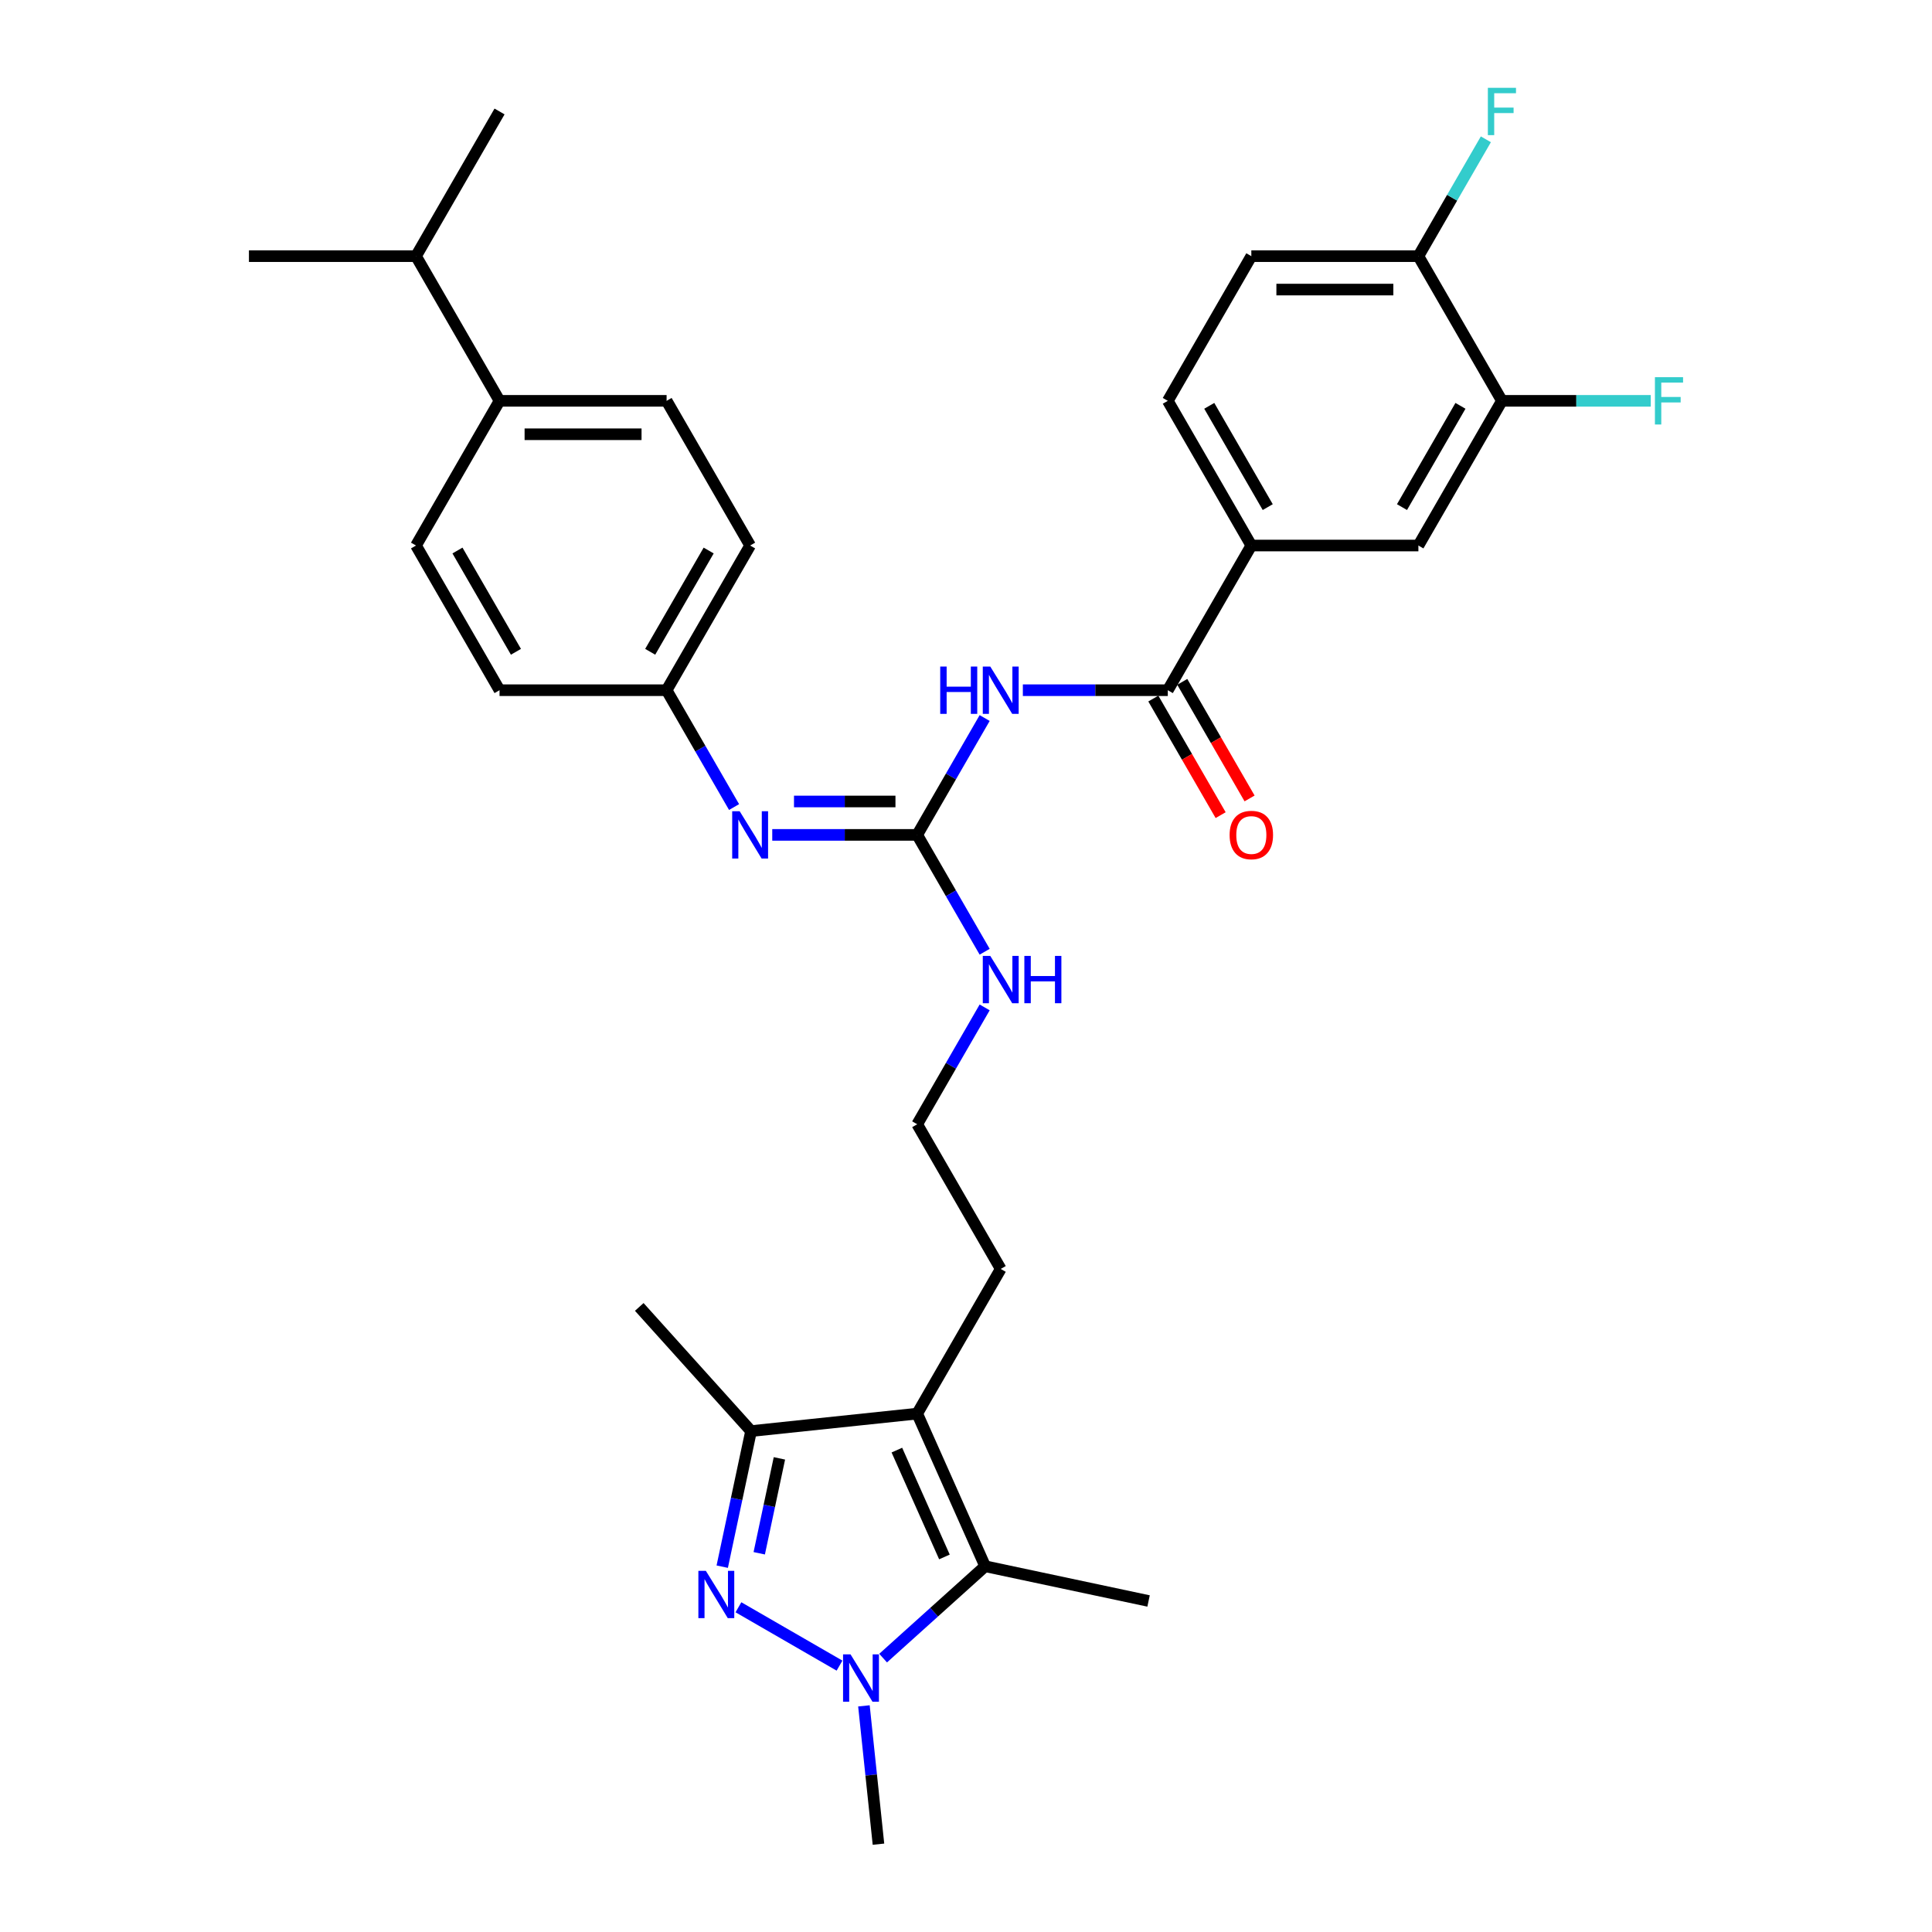 <?xml version='1.0' encoding='iso-8859-1'?>
<svg version='1.1' baseProfile='full'
              xmlns='http://www.w3.org/2000/svg'
                      xmlns:rdkit='http://www.rdkit.org/xml'
                      xmlns:xlink='http://www.w3.org/1999/xlink'
                  xml:space='preserve'
width='1000px' height='1000px' viewBox='0 0 1000 1000'>
<!-- END OF HEADER -->
<rect style='opacity:1.0;fill:#FFFFFF;stroke:none' width='1000' height='1000' x='0' y='0'> </rect>
<path class='bond-0' d='M 382.212,831.92 L 434.533,862.127' style='fill:none;fill-rule:evenodd;stroke:#0000FF;stroke-width:6px;stroke-linecap:butt;stroke-linejoin:miter;stroke-opacity:1' />
<path class='bond-4' d='M 373.826,810.904 L 381.284,775.815' style='fill:none;fill-rule:evenodd;stroke:#0000FF;stroke-width:6px;stroke-linecap:butt;stroke-linejoin:miter;stroke-opacity:1' />
<path class='bond-4' d='M 381.284,775.815 L 388.742,740.727' style='fill:none;fill-rule:evenodd;stroke:#000000;stroke-width:6px;stroke-linecap:butt;stroke-linejoin:miter;stroke-opacity:1' />
<path class='bond-4' d='M 392.98,803.973 L 398.201,779.411' style='fill:none;fill-rule:evenodd;stroke:#0000FF;stroke-width:6px;stroke-linecap:butt;stroke-linejoin:miter;stroke-opacity:1' />
<path class='bond-4' d='M 398.201,779.411 L 403.421,754.849' style='fill:none;fill-rule:evenodd;stroke:#000000;stroke-width:6px;stroke-linecap:butt;stroke-linejoin:miter;stroke-opacity:1' />
<path class='bond-2' d='M 457.1,858.238 L 483.507,834.461' style='fill:none;fill-rule:evenodd;stroke:#0000FF;stroke-width:6px;stroke-linecap:butt;stroke-linejoin:miter;stroke-opacity:1' />
<path class='bond-2' d='M 483.507,834.461 L 509.913,810.685' style='fill:none;fill-rule:evenodd;stroke:#000000;stroke-width:6px;stroke-linecap:butt;stroke-linejoin:miter;stroke-opacity:1' />
<path class='bond-22' d='M 447.165,882.953 L 450.928,918.749' style='fill:none;fill-rule:evenodd;stroke:#0000FF;stroke-width:6px;stroke-linecap:butt;stroke-linejoin:miter;stroke-opacity:1' />
<path class='bond-22' d='M 450.928,918.749 L 454.69,954.545' style='fill:none;fill-rule:evenodd;stroke:#000000;stroke-width:6px;stroke-linecap:butt;stroke-linejoin:miter;stroke-opacity:1' />
<path class='bond-1' d='M 474.741,731.688 L 388.742,740.727' style='fill:none;fill-rule:evenodd;stroke:#000000;stroke-width:6px;stroke-linecap:butt;stroke-linejoin:miter;stroke-opacity:1' />
<path class='bond-20' d='M 474.741,731.688 L 517.978,656.8' style='fill:none;fill-rule:evenodd;stroke:#000000;stroke-width:6px;stroke-linecap:butt;stroke-linejoin:miter;stroke-opacity:1' />
<path class='bond-32' d='M 474.741,731.688 L 509.913,810.685' style='fill:none;fill-rule:evenodd;stroke:#000000;stroke-width:6px;stroke-linecap:butt;stroke-linejoin:miter;stroke-opacity:1' />
<path class='bond-32' d='M 464.218,750.572 L 488.838,805.87' style='fill:none;fill-rule:evenodd;stroke:#000000;stroke-width:6px;stroke-linecap:butt;stroke-linejoin:miter;stroke-opacity:1' />
<path class='bond-27' d='M 509.913,810.685 L 594.496,828.663' style='fill:none;fill-rule:evenodd;stroke:#000000;stroke-width:6px;stroke-linecap:butt;stroke-linejoin:miter;stroke-opacity:1' />
<path class='bond-3' d='M 509.66,371.656 L 492.201,401.897' style='fill:none;fill-rule:evenodd;stroke:#0000FF;stroke-width:6px;stroke-linecap:butt;stroke-linejoin:miter;stroke-opacity:1' />
<path class='bond-3' d='M 492.201,401.897 L 474.741,432.137' style='fill:none;fill-rule:evenodd;stroke:#000000;stroke-width:6px;stroke-linecap:butt;stroke-linejoin:miter;stroke-opacity:1' />
<path class='bond-6' d='M 529.427,357.25 L 566.939,357.25' style='fill:none;fill-rule:evenodd;stroke:#0000FF;stroke-width:6px;stroke-linecap:butt;stroke-linejoin:miter;stroke-opacity:1' />
<path class='bond-6' d='M 566.939,357.25 L 604.451,357.25' style='fill:none;fill-rule:evenodd;stroke:#000000;stroke-width:6px;stroke-linecap:butt;stroke-linejoin:miter;stroke-opacity:1' />
<path class='bond-29' d='M 388.742,740.727 L 330.881,676.465' style='fill:none;fill-rule:evenodd;stroke:#000000;stroke-width:6px;stroke-linecap:butt;stroke-linejoin:miter;stroke-opacity:1' />
<path class='bond-5' d='M 474.741,432.137 L 492.201,462.378' style='fill:none;fill-rule:evenodd;stroke:#000000;stroke-width:6px;stroke-linecap:butt;stroke-linejoin:miter;stroke-opacity:1' />
<path class='bond-5' d='M 492.201,462.378 L 509.66,492.619' style='fill:none;fill-rule:evenodd;stroke:#0000FF;stroke-width:6px;stroke-linecap:butt;stroke-linejoin:miter;stroke-opacity:1' />
<path class='bond-7' d='M 474.741,432.137 L 437.229,432.137' style='fill:none;fill-rule:evenodd;stroke:#000000;stroke-width:6px;stroke-linecap:butt;stroke-linejoin:miter;stroke-opacity:1' />
<path class='bond-7' d='M 437.229,432.137 L 399.717,432.137' style='fill:none;fill-rule:evenodd;stroke:#0000FF;stroke-width:6px;stroke-linecap:butt;stroke-linejoin:miter;stroke-opacity:1' />
<path class='bond-7' d='M 463.488,414.843 L 437.229,414.843' style='fill:none;fill-rule:evenodd;stroke:#000000;stroke-width:6px;stroke-linecap:butt;stroke-linejoin:miter;stroke-opacity:1' />
<path class='bond-7' d='M 437.229,414.843 L 410.971,414.843' style='fill:none;fill-rule:evenodd;stroke:#0000FF;stroke-width:6px;stroke-linecap:butt;stroke-linejoin:miter;stroke-opacity:1' />
<path class='bond-8' d='M 604.451,357.25 L 647.687,282.362' style='fill:none;fill-rule:evenodd;stroke:#000000;stroke-width:6px;stroke-linecap:butt;stroke-linejoin:miter;stroke-opacity:1' />
<path class='bond-12' d='M 596.962,361.573 L 614.381,391.745' style='fill:none;fill-rule:evenodd;stroke:#000000;stroke-width:6px;stroke-linecap:butt;stroke-linejoin:miter;stroke-opacity:1' />
<path class='bond-12' d='M 614.381,391.745 L 631.801,421.916' style='fill:none;fill-rule:evenodd;stroke:#FF0000;stroke-width:6px;stroke-linecap:butt;stroke-linejoin:miter;stroke-opacity:1' />
<path class='bond-12' d='M 611.939,352.926 L 629.359,383.098' style='fill:none;fill-rule:evenodd;stroke:#000000;stroke-width:6px;stroke-linecap:butt;stroke-linejoin:miter;stroke-opacity:1' />
<path class='bond-12' d='M 629.359,383.098 L 646.778,413.269' style='fill:none;fill-rule:evenodd;stroke:#FF0000;stroke-width:6px;stroke-linecap:butt;stroke-linejoin:miter;stroke-opacity:1' />
<path class='bond-17' d='M 379.951,417.731 L 362.492,387.49' style='fill:none;fill-rule:evenodd;stroke:#0000FF;stroke-width:6px;stroke-linecap:butt;stroke-linejoin:miter;stroke-opacity:1' />
<path class='bond-17' d='M 362.492,387.49 L 345.032,357.25' style='fill:none;fill-rule:evenodd;stroke:#000000;stroke-width:6px;stroke-linecap:butt;stroke-linejoin:miter;stroke-opacity:1' />
<path class='bond-10' d='M 647.687,282.362 L 734.16,282.362' style='fill:none;fill-rule:evenodd;stroke:#000000;stroke-width:6px;stroke-linecap:butt;stroke-linejoin:miter;stroke-opacity:1' />
<path class='bond-15' d='M 647.687,282.362 L 604.451,207.474' style='fill:none;fill-rule:evenodd;stroke:#000000;stroke-width:6px;stroke-linecap:butt;stroke-linejoin:miter;stroke-opacity:1' />
<path class='bond-15' d='M 656.179,262.482 L 625.913,210.06' style='fill:none;fill-rule:evenodd;stroke:#000000;stroke-width:6px;stroke-linecap:butt;stroke-linejoin:miter;stroke-opacity:1' />
<path class='bond-9' d='M 777.396,207.474 L 734.16,282.362' style='fill:none;fill-rule:evenodd;stroke:#000000;stroke-width:6px;stroke-linecap:butt;stroke-linejoin:miter;stroke-opacity:1' />
<path class='bond-9' d='M 755.933,210.06 L 725.668,262.482' style='fill:none;fill-rule:evenodd;stroke:#000000;stroke-width:6px;stroke-linecap:butt;stroke-linejoin:miter;stroke-opacity:1' />
<path class='bond-21' d='M 777.396,207.474 L 815.911,207.474' style='fill:none;fill-rule:evenodd;stroke:#000000;stroke-width:6px;stroke-linecap:butt;stroke-linejoin:miter;stroke-opacity:1' />
<path class='bond-21' d='M 815.911,207.474 L 854.426,207.474' style='fill:none;fill-rule:evenodd;stroke:#33CCCC;stroke-width:6px;stroke-linecap:butt;stroke-linejoin:miter;stroke-opacity:1' />
<path class='bond-34' d='M 777.396,207.474 L 734.16,132.587' style='fill:none;fill-rule:evenodd;stroke:#000000;stroke-width:6px;stroke-linecap:butt;stroke-linejoin:miter;stroke-opacity:1' />
<path class='bond-11' d='M 734.16,132.587 L 647.687,132.587' style='fill:none;fill-rule:evenodd;stroke:#000000;stroke-width:6px;stroke-linecap:butt;stroke-linejoin:miter;stroke-opacity:1' />
<path class='bond-11' d='M 721.189,149.881 L 660.658,149.881' style='fill:none;fill-rule:evenodd;stroke:#000000;stroke-width:6px;stroke-linecap:butt;stroke-linejoin:miter;stroke-opacity:1' />
<path class='bond-23' d='M 734.16,132.587 L 751.619,102.346' style='fill:none;fill-rule:evenodd;stroke:#000000;stroke-width:6px;stroke-linecap:butt;stroke-linejoin:miter;stroke-opacity:1' />
<path class='bond-23' d='M 751.619,102.346 L 769.079,72.106' style='fill:none;fill-rule:evenodd;stroke:#33CCCC;stroke-width:6px;stroke-linecap:butt;stroke-linejoin:miter;stroke-opacity:1' />
<path class='bond-13' d='M 258.559,207.474 L 345.032,207.474' style='fill:none;fill-rule:evenodd;stroke:#000000;stroke-width:6px;stroke-linecap:butt;stroke-linejoin:miter;stroke-opacity:1' />
<path class='bond-13' d='M 271.53,224.769 L 332.061,224.769' style='fill:none;fill-rule:evenodd;stroke:#000000;stroke-width:6px;stroke-linecap:butt;stroke-linejoin:miter;stroke-opacity:1' />
<path class='bond-24' d='M 258.559,207.474 L 215.323,132.587' style='fill:none;fill-rule:evenodd;stroke:#000000;stroke-width:6px;stroke-linecap:butt;stroke-linejoin:miter;stroke-opacity:1' />
<path class='bond-33' d='M 258.559,207.474 L 215.323,282.362' style='fill:none;fill-rule:evenodd;stroke:#000000;stroke-width:6px;stroke-linecap:butt;stroke-linejoin:miter;stroke-opacity:1' />
<path class='bond-14' d='M 509.66,521.431 L 492.201,551.672' style='fill:none;fill-rule:evenodd;stroke:#0000FF;stroke-width:6px;stroke-linecap:butt;stroke-linejoin:miter;stroke-opacity:1' />
<path class='bond-14' d='M 492.201,551.672 L 474.741,581.913' style='fill:none;fill-rule:evenodd;stroke:#000000;stroke-width:6px;stroke-linecap:butt;stroke-linejoin:miter;stroke-opacity:1' />
<path class='bond-16' d='M 604.451,207.474 L 647.687,132.587' style='fill:none;fill-rule:evenodd;stroke:#000000;stroke-width:6px;stroke-linecap:butt;stroke-linejoin:miter;stroke-opacity:1' />
<path class='bond-25' d='M 345.032,357.25 L 258.559,357.25' style='fill:none;fill-rule:evenodd;stroke:#000000;stroke-width:6px;stroke-linecap:butt;stroke-linejoin:miter;stroke-opacity:1' />
<path class='bond-26' d='M 345.032,357.25 L 388.268,282.362' style='fill:none;fill-rule:evenodd;stroke:#000000;stroke-width:6px;stroke-linecap:butt;stroke-linejoin:miter;stroke-opacity:1' />
<path class='bond-26' d='M 336.54,337.369 L 366.805,284.948' style='fill:none;fill-rule:evenodd;stroke:#000000;stroke-width:6px;stroke-linecap:butt;stroke-linejoin:miter;stroke-opacity:1' />
<path class='bond-18' d='M 345.032,207.474 L 388.268,282.362' style='fill:none;fill-rule:evenodd;stroke:#000000;stroke-width:6px;stroke-linecap:butt;stroke-linejoin:miter;stroke-opacity:1' />
<path class='bond-19' d='M 215.323,282.362 L 258.559,357.25' style='fill:none;fill-rule:evenodd;stroke:#000000;stroke-width:6px;stroke-linecap:butt;stroke-linejoin:miter;stroke-opacity:1' />
<path class='bond-19' d='M 236.786,284.948 L 267.051,337.369' style='fill:none;fill-rule:evenodd;stroke:#000000;stroke-width:6px;stroke-linecap:butt;stroke-linejoin:miter;stroke-opacity:1' />
<path class='bond-28' d='M 517.978,656.8 L 474.741,581.913' style='fill:none;fill-rule:evenodd;stroke:#000000;stroke-width:6px;stroke-linecap:butt;stroke-linejoin:miter;stroke-opacity:1' />
<path class='bond-30' d='M 215.323,132.587 L 258.559,57.699' style='fill:none;fill-rule:evenodd;stroke:#000000;stroke-width:6px;stroke-linecap:butt;stroke-linejoin:miter;stroke-opacity:1' />
<path class='bond-31' d='M 215.323,132.587 L 128.85,132.587' style='fill:none;fill-rule:evenodd;stroke:#000000;stroke-width:6px;stroke-linecap:butt;stroke-linejoin:miter;stroke-opacity:1' />
<path  class='atom-0' d='M 365.35 813.065
L 373.375 826.036
Q 374.171 827.316, 375.45 829.634
Q 376.73 831.951, 376.799 832.089
L 376.799 813.065
L 380.051 813.065
L 380.051 837.555
L 376.696 837.555
L 368.083 823.373
Q 367.08 821.713, 366.007 819.81
Q 364.97 817.908, 364.659 817.32
L 364.659 837.555
L 361.476 837.555
L 361.476 813.065
L 365.35 813.065
' fill='#0000FF'/>
<path  class='atom-1' d='M 440.238 856.302
L 448.263 869.273
Q 449.058 870.553, 450.338 872.87
Q 451.618 875.187, 451.687 875.326
L 451.687 856.302
L 454.938 856.302
L 454.938 880.791
L 451.583 880.791
L 442.97 866.609
Q 441.967 864.949, 440.895 863.047
Q 439.857 861.144, 439.546 860.556
L 439.546 880.791
L 436.364 880.791
L 436.364 856.302
L 440.238 856.302
' fill='#0000FF'/>
<path  class='atom-4' d='M 486.657 345.005
L 489.978 345.005
L 489.978 355.416
L 502.499 355.416
L 502.499 345.005
L 505.82 345.005
L 505.82 369.494
L 502.499 369.494
L 502.499 358.184
L 489.978 358.184
L 489.978 369.494
L 486.657 369.494
L 486.657 345.005
' fill='#0000FF'/>
<path  class='atom-4' d='M 512.564 345.005
L 520.589 357.976
Q 521.385 359.256, 522.665 361.573
Q 523.944 363.891, 524.013 364.029
L 524.013 345.005
L 527.265 345.005
L 527.265 369.494
L 523.91 369.494
L 515.297 355.313
Q 514.294 353.652, 513.222 351.75
Q 512.184 349.848, 511.873 349.26
L 511.873 369.494
L 508.691 369.494
L 508.691 345.005
L 512.564 345.005
' fill='#0000FF'/>
<path  class='atom-8' d='M 382.855 419.893
L 390.88 432.864
Q 391.676 434.143, 392.955 436.461
Q 394.235 438.778, 394.304 438.917
L 394.304 419.893
L 397.556 419.893
L 397.556 444.382
L 394.201 444.382
L 385.588 430.2
Q 384.585 428.54, 383.512 426.638
Q 382.475 424.735, 382.164 424.147
L 382.164 444.382
L 378.981 444.382
L 378.981 419.893
L 382.855 419.893
' fill='#0000FF'/>
<path  class='atom-13' d='M 636.445 432.207
Q 636.445 426.326, 639.351 423.04
Q 642.256 419.754, 647.687 419.754
Q 653.117 419.754, 656.023 423.04
Q 658.928 426.326, 658.928 432.207
Q 658.928 438.156, 655.988 441.546
Q 653.048 444.901, 647.687 444.901
Q 642.291 444.901, 639.351 441.546
Q 636.445 438.19, 636.445 432.207
M 647.687 442.134
Q 651.423 442.134, 653.429 439.643
Q 655.469 437.118, 655.469 432.207
Q 655.469 427.399, 653.429 424.977
Q 651.423 422.522, 647.687 422.522
Q 643.951 422.522, 641.911 424.943
Q 639.904 427.364, 639.904 432.207
Q 639.904 437.153, 641.911 439.643
Q 643.951 442.134, 647.687 442.134
' fill='#FF0000'/>
<path  class='atom-15' d='M 512.564 494.78
L 520.589 507.751
Q 521.385 509.031, 522.665 511.349
Q 523.944 513.666, 524.013 513.804
L 524.013 494.78
L 527.265 494.78
L 527.265 519.27
L 523.91 519.27
L 515.297 505.088
Q 514.294 503.428, 513.222 501.525
Q 512.184 499.623, 511.873 499.035
L 511.873 519.27
L 508.691 519.27
L 508.691 494.78
L 512.564 494.78
' fill='#0000FF'/>
<path  class='atom-15' d='M 530.205 494.78
L 533.526 494.78
L 533.526 505.192
L 546.047 505.192
L 546.047 494.78
L 549.367 494.78
L 549.367 519.27
L 546.047 519.27
L 546.047 507.959
L 533.526 507.959
L 533.526 519.27
L 530.205 519.27
L 530.205 494.78
' fill='#0000FF'/>
<path  class='atom-22' d='M 856.588 195.23
L 871.15 195.23
L 871.15 198.032
L 859.874 198.032
L 859.874 205.468
L 869.905 205.468
L 869.905 208.305
L 859.874 208.305
L 859.874 219.719
L 856.588 219.719
L 856.588 195.23
' fill='#33CCCC'/>
<path  class='atom-24' d='M 770.115 45.455
L 784.677 45.455
L 784.677 48.256
L 773.401 48.256
L 773.401 55.693
L 783.432 55.693
L 783.432 58.529
L 773.401 58.529
L 773.401 69.944
L 770.115 69.944
L 770.115 45.455
' fill='#33CCCC'/>
</svg>
